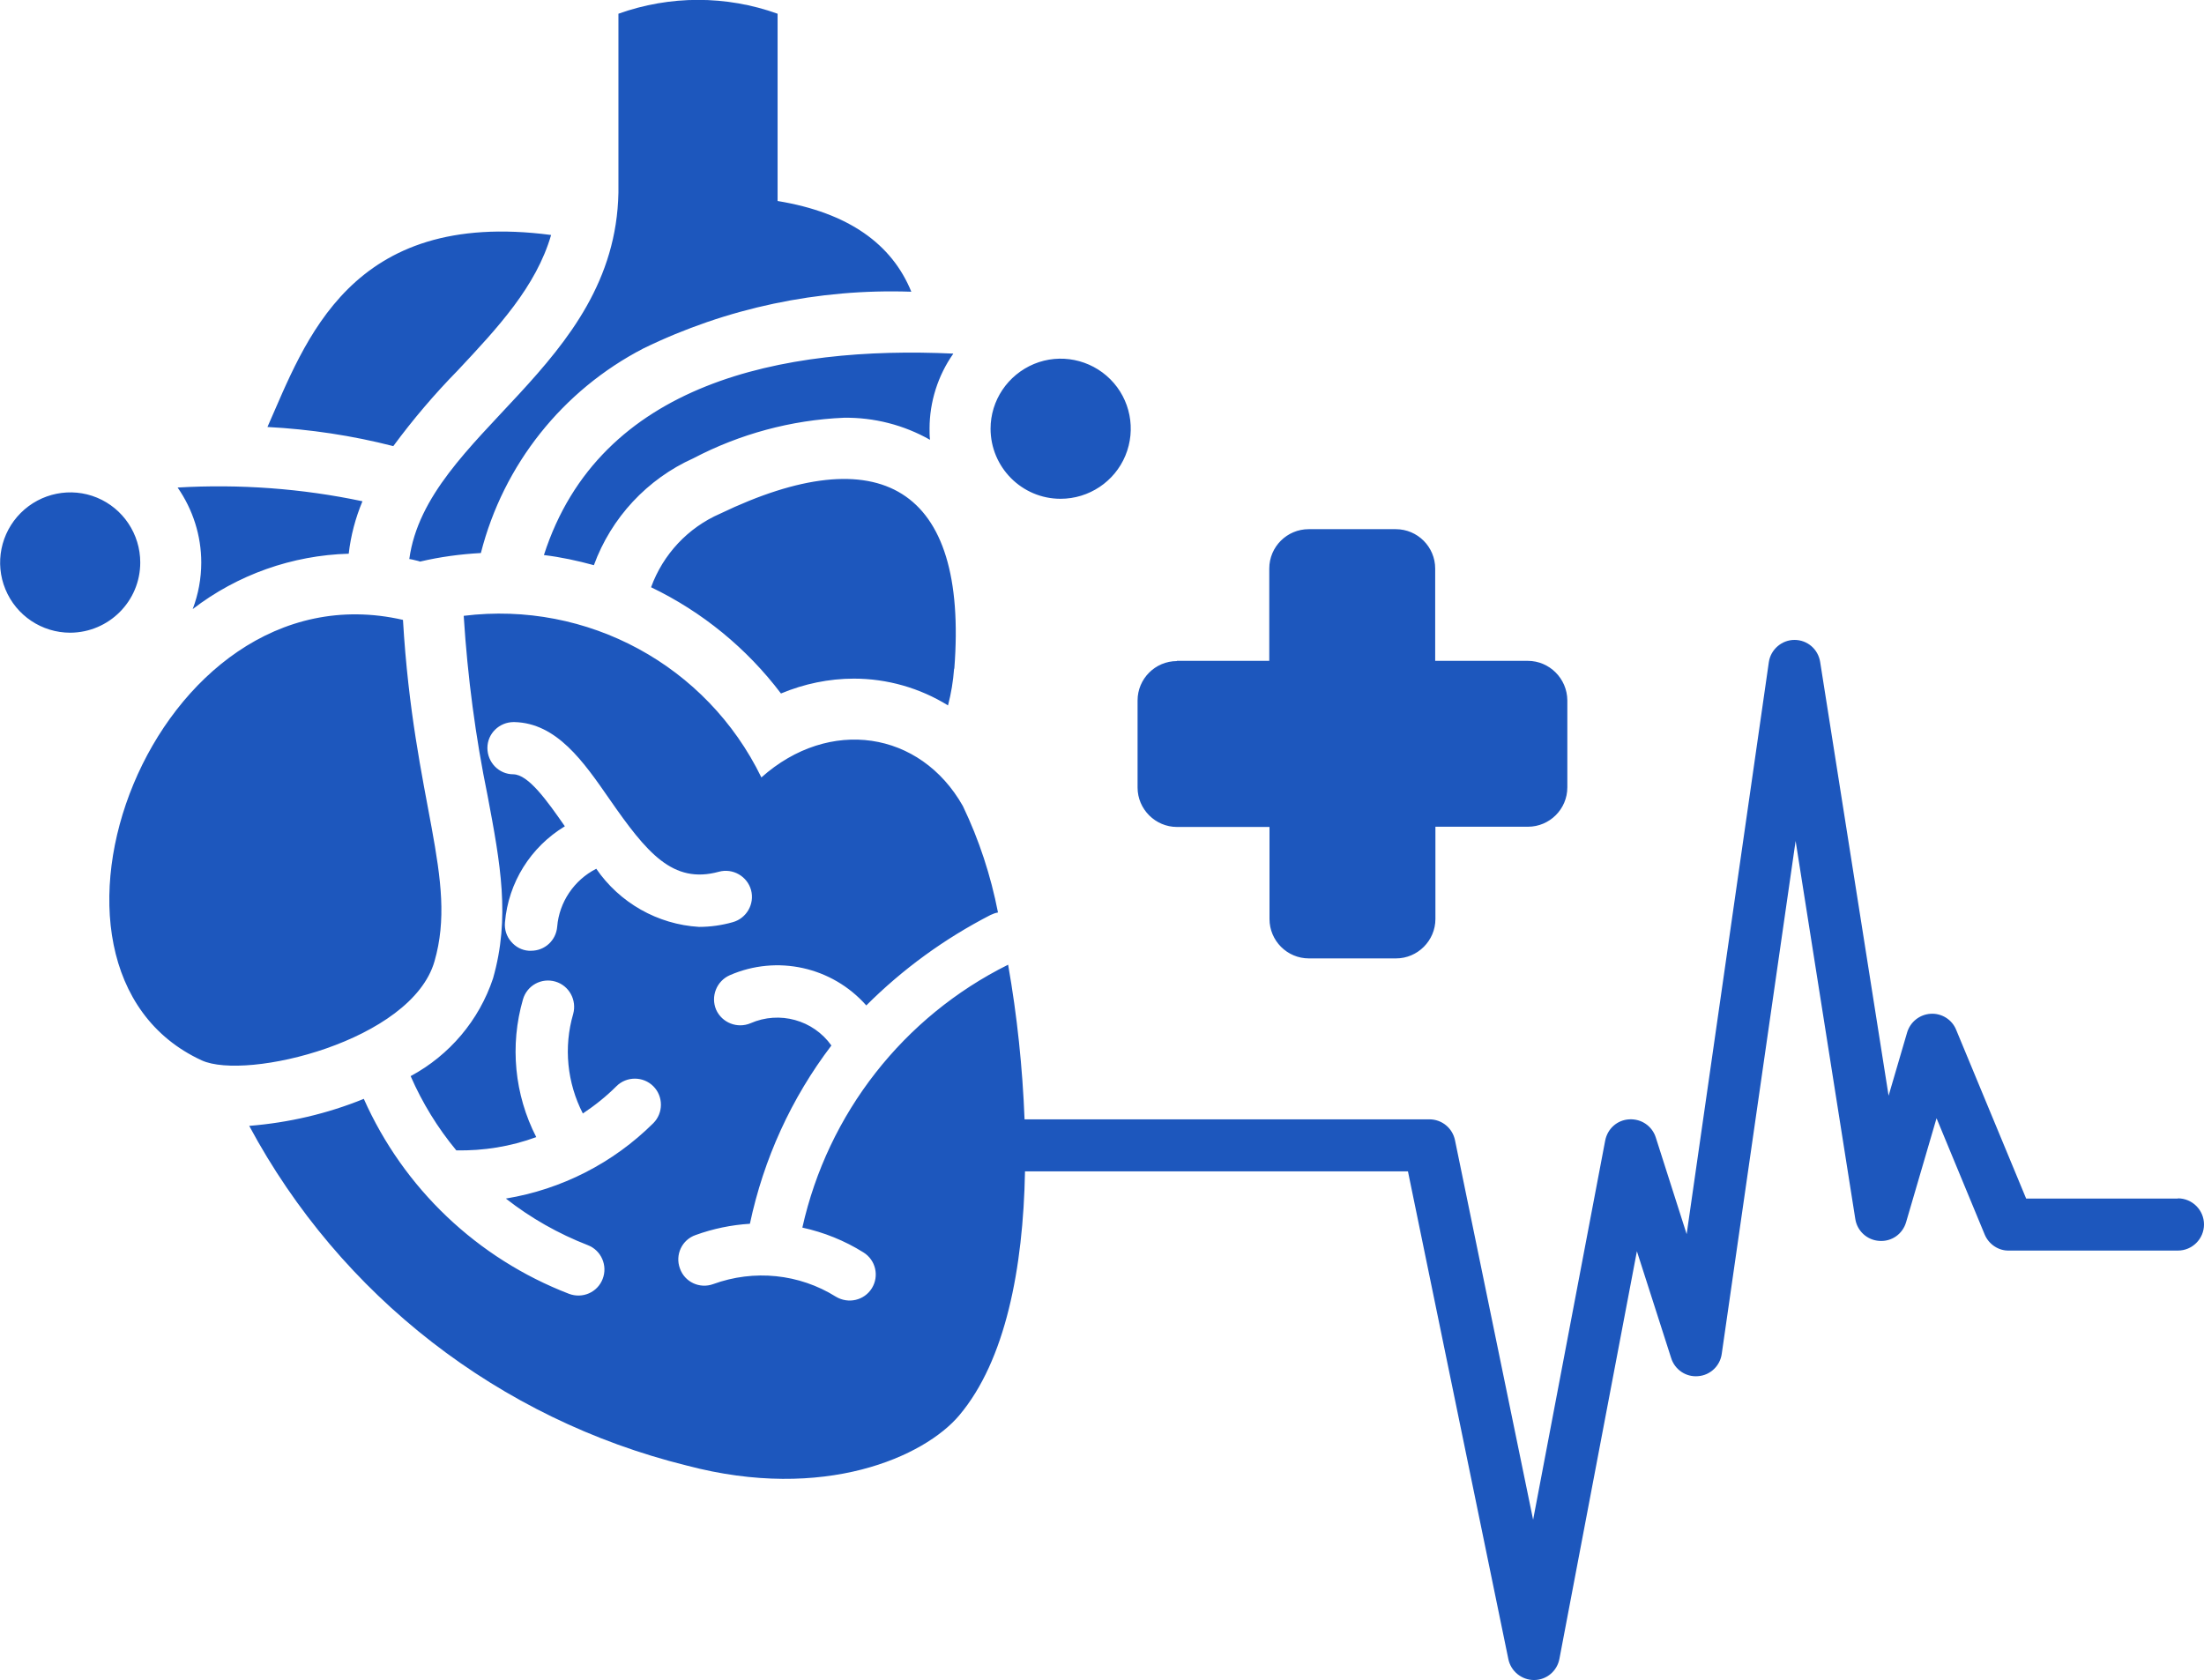 <?xml version="1.0" encoding="UTF-8"?>
<svg id="Layer_1" data-name="Layer 1" xmlns="http://www.w3.org/2000/svg" viewBox="0 0 97.9 74.65">
  <defs>
    <style>
      .cls-1 {
        fill: #1d57bd;
      }
    </style>
  </defs>
  <path class="cls-1" d="M96.74,53.25h-6.74l-3.11-7.5h0c-.18-.45-.64-.74-1.13-.71-.49.03-.91.36-1.05.84l-.82,2.8-3.04-19.27c-.09-.57-.57-.98-1.14-.98h0c-.57,0-1.06.43-1.14.99l-3.65,25.41-1.37-4.29c-.16-.51-.64-.84-1.18-.81-.54.03-.97.42-1.07.95l-3.2,16.84-3.47-16.86c-.11-.54-.58-.93-1.14-.93h-17.98c-.09-2.3-.33-4.6-.73-6.87-4.65,2.31-8.01,6.61-9.14,11.68.96.21,1.88.58,2.71,1.1.55.34.71,1.05.38,1.59-.34.55-1.05.71-1.6.38-1.63-1.02-3.64-1.22-5.45-.56-.6.22-1.27-.09-1.48-.7-.22-.6.09-1.27.7-1.48.77-.28,1.59-.45,2.41-.5.61-2.88,1.84-5.58,3.62-7.92-.81-1.14-2.31-1.55-3.59-.99-.59.25-1.27-.02-1.53-.6-.25-.59.02-1.27.6-1.53,2.1-.92,4.55-.38,6.07,1.34,1.62-1.62,3.48-2.97,5.52-4.02.11-.05.21-.09.33-.11-.32-1.64-.84-3.23-1.56-4.73-1.89-3.34-5.93-3.96-8.95-1.27h0c-2.42-4.98-7.73-7.86-13.22-7.18v.03c.17,2.68.52,5.34,1.06,7.97.57,3.02,1.01,5.41.24,8.11-.62,1.86-1.93,3.41-3.66,4.34.52,1.19,1.2,2.3,2.03,3.3,1.21.02,2.41-.17,3.55-.59-.97-1.89-1.18-4.08-.59-6.12.18-.62.82-.97,1.44-.79.61.18.96.82.79,1.44-.43,1.47-.27,3.06.43,4.42.54-.36,1.04-.76,1.49-1.21.45-.45,1.19-.45,1.64,0,.45.45.45,1.19,0,1.64-1.78,1.77-4.07,2.94-6.55,3.35,1.11.87,2.33,1.56,3.64,2.07.6.23.89.91.66,1.5-.23.6-.9.89-1.5.66-4.07-1.57-7.34-4.68-9.11-8.66-1.62.66-3.34,1.06-5.09,1.2,4.05,7.55,11.11,13.03,19.43,15.09,6.12,1.62,10.57-.4,12.11-2.23,2.05-2.43,2.84-6.53,2.92-10.84h17.01l4.46,21.67h0c.11.54.59.93,1.14.93h0c.56,0,1.03-.4,1.13-.95l3.44-18.1,1.52,4.74h0c.16.52.66.86,1.2.81.54-.04.98-.46,1.05-1l3.28-22.78,2.65,16.79h0c.08.54.53.95,1.07.98.55.04,1.04-.31,1.19-.84l1.35-4.61,2.14,5.17h0c.18.43.61.72,1.07.71h7.51c.64,0,1.16-.52,1.16-1.16s-.52-1.16-1.16-1.16h0ZM26.48,38.6c-.98.5-1.64,1.48-1.73,2.57-.05.61-.55,1.07-1.16,1.07h-.1c-.31-.02-.59-.17-.79-.41-.2-.23-.3-.54-.27-.85.15-1.77,1.14-3.35,2.66-4.27-.8-1.15-1.62-2.3-2.29-2.31-.64,0-1.15-.53-1.15-1.17,0-.64.53-1.15,1.17-1.15h.02c1.89.04,3.08,1.76,4.23,3.42,1.66,2.39,2.81,3.79,4.86,3.23h0c.62-.17,1.26.2,1.43.81.17.62-.2,1.26-.81,1.43-.49.14-1,.21-1.5.21-1.84-.11-3.53-1.07-4.57-2.59h0ZM42.34,15.72c-.68.97-1.05,2.14-1.05,3.32,0,.17,0,.33.02.5-1.16-.66-2.49-1-3.83-.98-2.33.1-4.62.72-6.68,1.8-2.05.92-3.65,2.64-4.42,4.75-.73-.2-1.47-.36-2.22-.45,2.48-7.7,10.64-9.3,18.18-8.95h0ZM44,19.05h0c0-1.26.76-2.39,1.93-2.88,1.16-.48,2.5-.21,3.39.68.89.89,1.15,2.23.67,3.39-.48,1.16-1.62,1.92-2.88,1.92-1.72,0-3.11-1.4-3.11-3.12h0ZM42.38,29.71c-.04.55-.13,1.09-.27,1.63-1.26-.78-2.71-1.19-4.18-1.19-1.11,0-2.21.23-3.24.66-1.52-2.01-3.5-3.63-5.77-4.72.53-1.46,1.64-2.65,3.07-3.27,7.05-3.39,11.03-1.23,10.4,6.89h0ZM18.18,24.84c.77-5.62,9.14-8.51,9.29-16.28V.61h0c2.29-.82,4.79-.82,7.07,0v8.32c3.16.52,5.08,1.92,5.94,4.03h-.02c-4.11-.14-8.19.72-11.88,2.52-3.59,1.86-6.22,5.16-7.22,9.09-.91.05-1.81.17-2.7.38-.06-.02-.12-.04-.18-.05-.11-.03-.21-.05-.32-.07h0ZM8.94,24.99c0-1.19-.37-2.35-1.05-3.33,2.75-.16,5.52.04,8.21.61-.31.74-.52,1.53-.61,2.33-2.51.07-4.94.93-6.93,2.46.25-.66.38-1.36.38-2.07h0ZM17.47,19.82c-1.83-.47-3.7-.75-5.59-.85,1.68-3.79,3.65-9.71,12.6-8.53-.67,2.3-2.37,4.12-4.15,6.02-1.03,1.05-1.99,2.18-2.86,3.36h0ZM8.96,47.11C.08,43.02,6.78,24.99,17.9,27.54c.47,8.08,2.46,11.49,1.4,15.17-1.02,3.54-8.35,5.31-10.34,4.4h0ZM3.12,28.11c-1.26,0-2.4-.76-2.88-1.93-.48-1.16-.21-2.5.68-3.39s2.23-1.16,3.39-.68c1.16.48,1.92,1.62,1.92,2.88,0,1.72-1.39,3.11-3.11,3.12h0ZM52.27,29.36h4.11v-4.1c0-.97.79-1.75,1.75-1.75h3.87c.97,0,1.75.79,1.75,1.75v4.1h4.11c.97,0,1.75.79,1.76,1.75v3.87c0,.97-.79,1.75-1.75,1.75h-4.11v4.1c0,.96-.79,1.75-1.75,1.75h-3.87c-.97,0-1.75-.79-1.75-1.75v-4.09h-4.11c-.96,0-1.75-.79-1.75-1.75v-3.87c0-.96.78-1.75,1.75-1.75h0Z"/>
</svg>